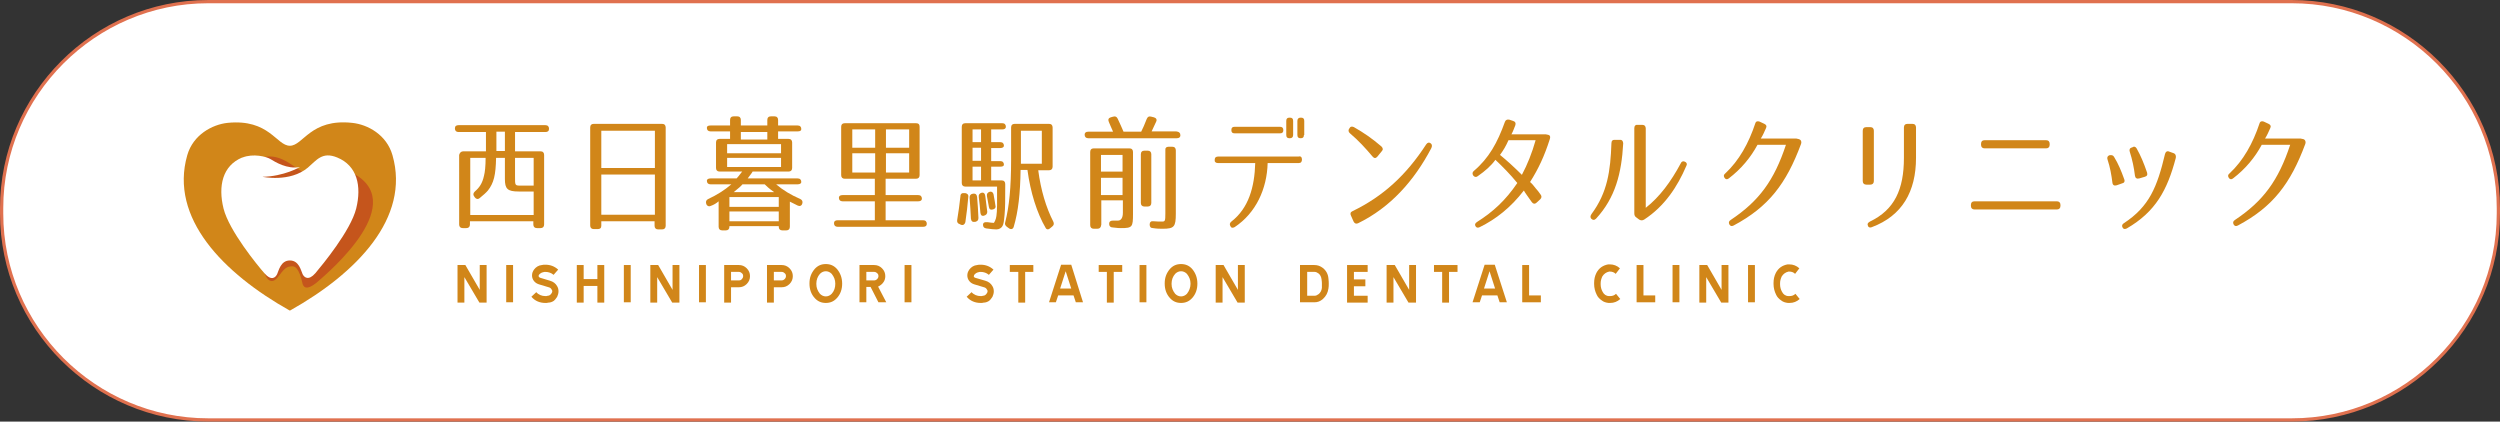 <?xml version="1.0" encoding="utf-8"?>
<!-- Generator: Adobe Illustrator 27.7.0, SVG Export Plug-In . SVG Version: 6.00 Build 0)  -->
<svg version="1.1" id="レイヤー_1" xmlns="http://www.w3.org/2000/svg" xmlns:xlink="http://www.w3.org/1999/xlink" x="0px"
	 y="0px" viewBox="0 0 765 129" style="enable-background:new 0 0 765 129;" xml:space="preserve">
<rect x="0" y="0" width="765" height="129" fill="#333333" stroke="none"/>
<style type="text/css">
	.st0{fill:#FFFFFF;stroke:#E0714F;stroke-width:0.992;stroke-miterlimit:10;}
	.st1{fill:#D18619;}
	.st2{fill:#C5551C;}
	.st3{fill:#FFFFFF;}
</style>
<path class="st0" d="M701.3,128.5H63.7c-34.7,0-63.2-28.4-63.2-63.2v-1.6c0-34.7,28.4-63.2,63.2-63.2h637.6
	c34.7,0,63.2,28.4,63.2,63.2v1.6C764.5,100.1,736.1,128.5,701.3,128.5z"/>
<g>
	<g>
		<path class="st1" d="M88.7,44.6c4.1,0,6.3-8.4,19.1-7c4.7,0.5,10.5,3.6,12.3,9.9c5.5,19.2-11,36.1-31.3,47.5h-0.2
			C68.3,83.6,51.8,66.7,57.3,47.5c1.8-6.3,7.7-9.4,12.3-9.9C82.4,36.3,84.6,44.6,88.7,44.6z"/>
		<path class="st2" d="M80.6,82.8c0.7,1.7,1.3,3.2,2.6,3.2c1.2,0,2.2-1.7,3-2.7c0.8-0.9,1.5-1.9,3.4-1.8c2,0.1,2.8,4.7,3,5.4
			c0.2,0.5,0.8,2.5,4.5-0.6c3.7-3.2,29-24.7,10.1-33.7c0,0-9.5,1.7-12.9,0.8c-3.4-0.9-7.9-7-14-5.2L80.6,82.8z"/>
		<path class="st3" d="M103.2,48.2C103.2,48.2,103.3,48.2,103.2,48.2c6.1,2.5,7.5,8.7,5.8,15.6c-1.7,6.8-10.4,17.3-12.5,19.8
			c-2.1,2.4-3.4,1.3-3.9,0.3c-0.5-1.1-1.1-4.2-3.9-4.2h0c-2.8,0-3.4,3.1-3.9,4.2c-0.5,1-1.7,2.2-3.9-0.3c-2.1-2.4-10.8-13-12.5-19.8
			c-1.7-6.9-0.3-13.1,5.7-15.6c0,0,0,0,0.1,0c3.3-1.3,7.3-0.3,8.6,0.5c1.3,0.8,5.1,3.2,9,2.4c0,0-4.9,2.9-11.5,3
			c0,0,8.4,1.8,13.9-2.8C96.9,49,98.6,46.3,103.2,48.2z"/>
	</g>
	<g>
		<path class="st1" d="M141.8,46.3h6.9v-5.9h-8.4c-0.7,0-1.1-0.4-1.1-1.1c0-0.7,0.4-1,1.1-1h26.6c0.7,0,1.1,0.4,1.1,1.1
			c0,0.7-0.4,1-1.1,1h-9.3v5.9h7.8c0.7,0,1.1,0.4,1.1,1.1v21.3c0,0.7-0.4,1.1-1.1,1.1h-1.1c-0.7,0-1.1-0.4-1.1-1.1v-1h-19.4v1
			c0,0.7-0.4,1.1-1.1,1.1h-1.1c-0.7,0-1.1-0.4-1.1-1.1V47.4C140.7,46.7,141.1,46.3,141.8,46.3z M143.9,65.8h19.4v-7.2h-4.6
			c-3.4,0-4.2-0.8-4.2-3.8v-6.5h-2.7c-0.1,5.3-0.7,7.7-2.5,10c-0.5,0.6-1.5,1.5-2.5,2.3c-0.6,0.5-1.1,0.3-1.5-0.2l-0.2-0.3
			c-0.4-0.5-0.3-1,0.2-1.5c1.4-1.2,2.3-2.5,2.8-4.8c0.3-1.1,0.5-3,0.5-5.5h-4.7L143.9,65.8L143.9,65.8z M151.9,40.3v5.9h2.6v-5.9
			H151.9z M163.3,48.3h-5.7v5.6c0,2.9-0.1,2.9,1.9,2.9h3.8L163.3,48.3L163.3,48.3z"/>
		<path class="st1" d="M182.9,70.1h-1.2c-0.7,0-1.1-0.4-1.1-1.1V39c0-0.7,0.4-1.1,1.1-1.1h20.9c0.7,0,1.1,0.4,1.1,1.1v30.1
			c0,0.7-0.4,1.1-1.1,1.1h-1.2c-0.7,0-1.1-0.4-1.1-1.1v-1.4H184v1.4C184,69.8,183.6,70.1,182.9,70.1z M184,51.4h16.4V40H184V51.4z
			 M184,53.4v12.3h16.4V53.4H184z"/>
		<path class="st1" d="M217.5,63c-0.6,0.3-1.2,0-1.4-0.6l0-0.1c-0.2-0.6,0-1.1,0.6-1.4c2.6-1.2,5-2.7,7.1-4.5h-6.4
			c-0.7,0-1.1-0.4-1.1-1.1c0-0.4,0.4-0.7,1.1-0.7h8c0.2-0.2,0.8-0.9,1.7-2.1h-6.9c-0.7,0-1.1-0.4-1.1-1.1v-7.8
			c0-0.7,0.4-1.1,1.1-1.1h3.2v-2.3h-6c-0.7,0-1.1-0.4-1.1-1.1c0-0.5,0.4-0.7,1.1-0.7h6v-1.7c0-0.7,0.4-1.1,1.1-1.1h1.1
			c0.7,0,1.1,0.4,1.1,1.1v1.7h8.1v-1.7c0-0.7,0.4-1.1,1.1-1.1h1.1c0.7,0,1.1,0.4,1.1,1.1v1.7h6c0.7,0,1.1,0.4,1.1,1.1
			c0,0.5-0.4,0.7-1.1,0.7h-6v2.3h3.2c0.7,0,1.1,0.4,1.1,1.1v7.8c0,0.7-0.4,1.1-1.1,1.1h-11c-0.3,0.6-0.9,1.2-1.5,2.1h15.3
			c0.7,0,1.1,0.4,1.1,1.1c0,0.4-0.4,0.7-1.1,0.7h-6.6c2.1,1.8,4.6,3.3,7.4,4.5c0.6,0.3,0.8,0.8,0.6,1.4c-0.2,0.7-0.8,0.9-1.4,0.6
			l-2.4-1.2v7.7c0,0.7-0.4,1.1-1.1,1.1h-1.2c-0.7,0-1.1-0.4-1.1-1.1v-0.2h-15.1v0.2c0,0.7-0.4,1.1-1.1,1.1H221
			c-0.7,0-1.1-0.4-1.1-1.1v-7.8C219.2,62.2,218.4,62.7,217.5,63z M222.5,46.9h16.5v-2.8h-16.5V46.9z M222.5,48.3v2.8h16.5v-2.8
			H222.5z M223.2,63.3h15.1v-3h-15.1V63.3z M223.2,64.7v3h15.1v-3H223.2z M234,56.4h-6.8c-0.4,0.5-1.3,1.3-2.7,2.4h12.4
			C235.3,57.7,234.4,56.8,234,56.4z M226.7,42.7h8.1v-2.3h-8.1V42.7z"/>
		<path class="st1" d="M281.4,38.8v14.8c0,0.7-0.4,1.1-1.1,1.1h-9.3v5h10c0.7,0,1.1,0.4,1.1,1.1c0,0.5-0.4,0.8-1.1,0.8h-10v5.8h11.5
			c0.7,0,1.1,0.4,1.1,1.1c0,0.6-0.4,0.9-1.1,0.9h-26.2c-0.7,0-1.1-0.4-1.1-1.1c0-0.6,0.4-0.9,1.1-0.9h11.4v-5.8h-9.9
			c-0.7,0-1.1-0.4-1.1-1.1c0-0.5,0.4-0.8,1.1-0.8h9.9v-5h-9.2c-0.7,0-1.1-0.4-1.1-1.1V38.8c0-0.7,0.4-1.1,1.1-1.1h21.8
			C281.1,37.7,281.4,38.1,281.4,38.8z M260.8,45.2h7v-5.6h-7V45.2z M267.8,52.8v-5.9h-7v5.9H267.8z M271.1,45.2h7.1v-5.6h-7.1V45.2
			L271.1,45.2z M271.1,52.8h7.1v-5.9h-7.1V52.8L271.1,52.8z"/>
		<path class="st1" d="M296.3,60.2c-0.2,2.5-0.5,5.1-0.9,7.8c-0.2,0.7-0.7,1-1.3,0.8l-0.4-0.2c-0.7-0.2-0.9-0.7-0.8-1.3
			c0.4-2.3,0.7-4.7,1-7.3c0-0.7,0.5-1,1.2-0.9l0.3,0C296,59.2,296.4,59.6,296.3,60.2z M307.4,65.7c-0.2,1.8-0.2,2.9-0.8,3.7
			c-0.2,0.3-0.8,0.8-1.7,0.8c-0.7,0-1.7-0.1-3.1-0.3c-0.7-0.1-1-0.5-1-1.1c0-0.7,0.5-0.9,1.5-0.8c0.7,0.1,1.3,0.2,1.8,0.2
			c0.1,0,0.7-1.1,0.8-2.1c0.1-0.7,0.2-1.8,0.2-3.2c0-1.3,0-3.3,0-5.8h-9.7c-0.7,0-1.1-0.4-1.1-1.1V38.8c0-0.7,0.4-1.1,1.1-1.1h11.3
			c0.7,0,1.1,0.4,1.1,1.1c0,0.5-0.4,0.8-1.1,0.8h-3.4v3.9h2.8c0.7,0,1.1,0.4,1.1,1.1c0,0.4-0.4,0.7-1.1,0.7h-2.8v4h2.8
			c0.7,0,1.1,0.4,1.1,1.1c0,0.4-0.4,0.6-1.1,0.6h-2.8v4.2h3.2c0.7,0,1.1,0.4,1.1,1.1v0.8C307.6,60.9,307.6,63.7,307.4,65.7z
			 M299,60.3c0.2,2.2,0.3,4.4,0.4,6.4c0,0.7-0.3,1-1,1.2h-0.1c-0.7,0.1-1.1-0.2-1.2-1c-0.1-1.9-0.2-4-0.4-6.4c0-0.7,0.3-1.1,0.9-1.2
			h0C298.5,59.1,298.9,59.5,299,60.3z M300.2,43.5v-3.9h-2.6v3.9H300.2z M300.2,45.2h-2.6v4h2.6V45.2z M300.2,51h-2.6v4.2h2.6V51z
			 M301.1,66c-0.7,0.2-1-0.2-1.1-0.9c-0.1-1.5-0.3-3.2-0.5-4.8c-0.1-0.7,0.2-1.1,0.8-1.3c0.7-0.2,1.1,0.2,1.2,1
			c0.2,1.7,0.4,3.3,0.6,4.8C302.1,65.4,301.8,65.8,301.1,66z M303.8,64.1c-0.7,0.2-1.1-0.1-1.2-0.8l-0.6-3.3
			c-0.1-0.7,0.2-1.1,0.8-1.3c0.7-0.2,1.2,0.2,1.3,1.2c0.2,1.1,0.4,2.2,0.5,3C304.8,63.5,304.4,64,303.8,64.1z M310.2,69.4
			c-0.2,0.7-0.8,0.9-1.4,0.5l-0.7-0.5c-0.5-0.4-0.7-0.8-0.5-1.4c1.2-4.8,1.8-10.4,1.8-19.3V39c0-0.7,0.4-1.1,1.1-1.1H321
			c0.7,0,1.1,0.4,1.1,1.1V51c0,0.7-0.4,1.1-1.1,1.1h-3.3c0.8,6.1,2.4,11.4,4.6,15.7c0.3,0.6,0.2,1.1-0.3,1.5l-0.6,0.5
			c-0.5,0.5-1.1,0.5-1.4,0c-2.7-4.6-4.7-11-5.6-17.8h-2.1C312.2,59.1,311.6,64.7,310.2,69.4z M318.8,50.1V40h-6.4v10.1H318.8z"/>
		<path class="st1" d="M361.2,41.4c0,0.6-0.4,0.9-1.1,0.9H333c-0.7,0-1.1-0.4-1.1-1.1c0-0.6,0.4-0.9,1.1-0.9h7.6
			c-0.5-1.2-1-2.2-1.3-3c-0.3-0.7-0.1-1.2,0.6-1.4l0.7-0.2c0.7-0.2,1.1,0,1.4,0.6c0.7,1.5,1.3,2.8,1.8,4h5.4c0.5-1,1.1-2.3,1.7-3.9
			c0.3-0.7,0.7-0.9,1.4-0.7l0.8,0.2c0.7,0.2,1,0.7,0.7,1.3c-0.4,0.9-0.9,1.9-1.4,3h7.5C360.8,40.3,361.2,40.7,361.2,41.4z M335.8,70
			h-1.1c-0.7,0-1.1-0.4-1.1-1.1V46.5c0-0.7,0.4-1.1,1.1-1.1h10.9c0.7,0,1.1,0.4,1.1,1.1v18.9c0,4.1-0.2,4.4-3.7,4.4
			c-0.3,0-1.1,0-2.5-0.2c-0.7,0-1.1-0.4-1.1-1.1c0-0.7,0.4-1,1.2-1c0.7,0,1.1,0,1.5,0c0.9,0,1.5-0.8,1.5-2.4v-3.8h-6.6v7.4
			C336.9,69.6,336.5,70,335.8,70z M336.9,52.5h6.6v-5.1h-6.6V52.5z M336.9,54.4v5.3h6.6v-5.3H336.9z M352.3,47.2v14.9
			c0,0.7-0.4,1.1-1.1,1.1h-1c-0.7,0-1.1-0.4-1.1-1.1V47.2c0-0.7,0.4-1.1,1.1-1.1h1C351.9,46.1,352.3,46.5,352.3,47.2z M357.6,44.9
			h1.1c0.7,0,1.1,0.4,1.1,1.1v19.4c0,4-0.5,4.6-4,4.6c-0.8,0-1.8,0-3-0.2c-0.7,0-1-0.4-1-1.1v0c0-0.7,0.4-1.1,1.1-1
			c1,0.1,2,0.1,2.6,0.1c1,0,1.1-0.1,1.1-2.5V46C356.5,45.3,356.9,44.9,357.6,44.9z"/>
		<path class="st1" d="M398.4,48.8L398.4,48.8c0,0.7-0.3,1.1-1,1.1h-9.5c-0.2,7.9-3.6,15.3-10.1,19.6c-0.6,0.3-1,0.3-1.3-0.3
			c-0.3-0.5-0.2-1,0.3-1.4c5.3-4.1,7.1-10.6,7.3-17.9h-11.4c-0.7,0-1.1-0.4-1-1v0c0-0.7,0.4-1,1.1-1h24.6
			C398,47.7,398.4,48.1,398.4,48.8z M392.7,39.8c0,0.7-0.3,1-1,1h-13.9c-0.7,0-1-0.3-1-1c0-0.7,0.3-1,1-1h13.9
			C392.3,38.8,392.7,39.1,392.7,39.8z M395.7,41.3c0,0.7-0.4,1-1,1h-0.1c-0.7,0-1-0.3-1-1v-4.3c0-0.7,0.3-1,1-1h0.1c0.7,0,1,0.3,1,1
			V41.3z M399,41.3c0,0.7-0.3,1-1,1H398c-0.7,0-1-0.3-1-1v-4.3c0-0.7,0.4-1,1-1h0.1c0.7,0,1,0.3,1,1V41.3z"/>
		<path class="st1" d="M414.3,38.9c3,1.7,5.6,3.5,8.4,5.9c0.5,0.5,0.6,1,0.1,1.5l-1.3,1.6c-0.5,0.6-1,0.6-1.5,0
			c-2.1-2.5-4.3-4.9-6.9-7.1c-0.5-0.4-0.6-1-0.2-1.5l0,0C413.2,38.7,413.7,38.6,414.3,38.9z M413.9,64.6c9.3-4.5,16.4-11,22.5-20.4
			c0.4-0.6,0.9-0.7,1.3-0.4c0.5,0.3,0.6,0.8,0.3,1.5c-5.3,10.1-12.6,18.2-22.4,23c-0.6,0.3-1.1,0.1-1.4-0.5l-0.8-1.8
			C413.1,65.4,413.2,64.9,413.9,64.6z"/>
		<path class="st1" d="M474.2,41.5c0.2,0.3,0.2,0.6,0,1.2c-1.6,5-3.4,8.9-6,13c0.6,0.5,1.1,1.1,1.7,1.9c0.5,0.5,1,1.2,1.5,1.9
			c0.4,0.5,0.4,1-0.1,1.5l-1.1,1c-0.5,0.5-1.1,0.4-1.5-0.2c-1.1-1.6-1.9-2.6-2.4-3.5c-4,5.2-8.6,8.8-13.5,11.2
			c-0.6,0.3-1,0.2-1.3-0.3c-0.3-0.5-0.1-0.9,0.5-1.3c4.9-3.1,8.7-6.6,12.3-11.9c-2.2-2.7-4.4-4.9-6.7-7.1c-1.3,1.8-3.1,3.4-5.4,5
			c-0.5,0.4-1,0.3-1.4-0.2c-0.3-0.5-0.3-1,0.2-1.4c4.6-3.9,7.2-8.6,9.5-15c0.2-0.6,0.7-0.8,1.3-0.7l1.2,0.4c0.7,0.2,0.9,0.7,0.7,1.3
			c-0.4,1-0.7,1.9-1.2,2.8h10.5C473.7,41.2,474,41.3,474.2,41.5z M459,47.4c2.1,1.7,4.6,4,6.7,6.1c1.7-3.2,3.1-6.7,4.2-10.6h-8.3
			C460.8,44.7,460.1,45.9,459,47.4z"/>
		<path class="st1" d="M496.7,43.9c-0.5,9.1-2.4,16.6-8.3,23c-0.5,0.5-1,0.5-1.5,0c-0.3-0.4-0.3-0.8,0.1-1.4
			c4.9-6.6,5.8-13.2,6.1-21.7c0-0.7,0.4-1.1,1.1-1h1.5C496.3,42.7,496.7,43.2,496.7,43.9z M514.3,50c0.3-0.7,0.9-0.8,1.5-0.4
			c0.4,0.3,0.5,0.7,0.2,1.2c-2.7,6.3-6.6,12.3-12.9,16.4c-0.5,0.3-1,0.3-1.5,0l-0.8-0.6c-0.5-0.3-0.7-0.7-0.7-1.3V39.2
			c0-0.7,0.4-1.1,1.1-1h1.3c0.7,0,1.1,0.4,1.1,1.1v24.3C507.9,60.2,511.3,55.6,514.3,50z"/>
		<path class="st1" d="M551,42.9c0.2,0.3,0.3,0.7,0.1,1.2c-4.5,12.1-9.9,19.2-20.6,24.9c-0.6,0.3-1,0.2-1.3-0.3
			c-0.3-0.6-0.2-1,0.4-1.4c8.7-5.8,13.3-12.1,16.9-23h-8.7c-2.1,3.9-5,7.4-8.8,10.3c-0.5,0.4-1,0.3-1.3-0.2
			c-0.3-0.5-0.3-0.9,0.2-1.3c4.3-4,7.2-9.3,9.2-15.3c0.2-0.7,0.7-0.8,1.3-0.6l1.5,0.7c0.6,0.3,0.8,0.7,0.5,1.3
			c-0.5,1.1-0.9,2.1-1.6,3.2h10.9C550.3,42.5,550.7,42.6,551,42.9z"/>
		<path class="st1" d="M573.4,40v15.4c0,0.7-0.4,1.1-1.1,1.1h-1.2c-0.7,0-1.1-0.4-1.1-1.1V40c0-0.7,0.4-1.1,1.1-1.1h1.2
			C573,38.9,573.4,39.3,573.4,40z M572.8,69.5c-0.7,0.3-1.2,0-1.3-0.7c-0.1-0.4,0.2-0.7,0.7-1c7.5-3.6,10.4-9.8,10.4-19.5v-9.3
			c0-0.7,0.4-1.1,1.1-1.1h1.5c0.7,0,1.1,0.4,1.1,1.1v9.3C586.3,58.6,582.1,66,572.8,69.5z"/>
		<path class="st1" d="M630.5,62.7v0.3c0,0.7-0.4,1.1-1.1,1.1h-25.2c-0.7,0-1.1-0.4-1.1-1.1v-0.3c0-0.7,0.4-1.1,1.1-1.1h25.2
			C630.1,61.6,630.5,62,630.5,62.7z M627.2,44v0.3c0,0.7-0.4,1.1-1.1,1.1h-18.8c-0.7,0-1.1-0.4-1.1-1.1V44c0-0.7,0.4-1.1,1.1-1.1
			h18.8C626.8,42.9,627.2,43.3,627.2,44z"/>
		<path class="st1" d="M646.9,48c1.3,2.1,2.2,4.3,3.1,6.8c0.3,0.7,0,1.2-0.6,1.3l-1.7,0.6c-0.7,0.2-1.2,0-1.3-0.8
			c-0.3-2.4-0.7-4.7-1.5-7.1c-0.2-0.6,0-1.1,0.6-1.3l0,0C646.2,47.4,646.6,47.5,646.9,48z M665.8,48.3c-2.6,9.9-6.2,16.5-15,21.6
			c-0.6,0.3-1.1,0.2-1.3-0.3c-0.3-0.5-0.1-1,0.4-1.3c7.8-5.1,10.2-11.1,12.6-21.2c0.2-0.7,0.7-1,1.3-0.7l1.4,0.5
			C665.7,47.1,665.9,47.6,665.8,48.3z M653.8,45.4c1.3,2.3,2.2,4.5,3.2,7.4c0.2,0.7,0,1.1-0.7,1.3l-1.7,0.5
			c-0.7,0.2-1.2-0.1-1.3-0.8c-0.3-2.5-0.8-4.9-1.6-7.4c-0.2-0.6,0-1.1,0.7-1.3l0.1,0C653,44.7,653.5,44.9,653.8,45.4z"/>
		<path class="st1" d="M705.3,42.9c0.2,0.3,0.3,0.7,0.1,1.2c-4.5,12.1-9.9,19.2-20.6,24.9c-0.6,0.3-1,0.2-1.3-0.3
			c-0.3-0.6-0.2-1,0.4-1.4c8.7-5.8,13.3-12.1,16.9-23h-8.7c-2.1,3.9-5,7.4-8.8,10.3c-0.5,0.4-1,0.3-1.3-0.2
			c-0.3-0.5-0.3-0.9,0.2-1.3c4.3-4,7.2-9.3,9.2-15.3c0.2-0.7,0.7-0.8,1.3-0.6l1.5,0.7c0.6,0.3,0.8,0.7,0.5,1.3
			c-0.5,1.1-0.9,2.1-1.6,3.2h10.9C704.7,42.5,705.1,42.6,705.3,42.9z"/>
	</g>
	<g>
		<path class="st1" d="M140,81.1h2.4l4.4,7.6v-7.6h2.1v11.5h-2.2l-4.6-7.8v7.8H140V81.1z"/>
		<path class="st1" d="M157,92.5h-2.1V81.1h2.1V92.5z"/>
		<path class="st1" d="M165.3,85l3,0.9c1,0.3,1.7,0.8,2.2,1.7c0.3,0.5,0.4,1,0.4,1.6c0,0.6-0.2,1.1-0.4,1.6c-0.3,0.5-0.7,1-1.1,1.3
			c-0.5,0.3-1,0.5-1.6,0.5c-0.3,0.1-0.6,0.1-0.9,0.1c-1.7,0-3.2-0.6-4.3-1.9l1.5-1.4c0.7,0.8,1.7,1.2,2.8,1.2c0.2,0,0.5,0,0.7-0.1
			c0.5,0,0.9-0.3,1.2-0.8c0.1-0.2,0.2-0.3,0.2-0.6c0-0.2-0.1-0.4-0.2-0.5c-0.2-0.4-0.5-0.6-0.9-0.7v0l-3-0.9c-0.6-0.2-1.1-0.5-1.5-1
			c-0.4-0.5-0.6-1.1-0.6-1.7c0-0.7,0.2-1.2,0.6-1.8c0.6-0.8,1.4-1.3,2.4-1.4c0.3-0.1,0.7-0.1,1.1-0.1c1.5,0,2.8,0.5,3.9,1.5
			l-1.4,1.6c-0.7-0.6-1.6-0.9-2.5-0.9c-0.2,0-0.5,0-0.7,0.1c-0.5,0.1-0.8,0.3-1.2,0.7c-0.1,0.1-0.2,0.3-0.2,0.5
			C164.8,84.6,165,84.9,165.3,85z"/>
		<path class="st1" d="M176.5,92.5V81.1h2.1v4.3h4.2v-4.3h2.1v11.5h-2.1v-5.1h-4.2v5.1H176.5z"/>
		<path class="st1" d="M193,92.5h-2.1V81.1h2.1V92.5z"/>
		<path class="st1" d="M199,81.1h2.4l4.4,7.6v-7.6h2.1v11.5h-2.2l-4.6-7.8v7.8H199V81.1z"/>
		<path class="st1" d="M216,92.5h-2.1V81.1h2.1V92.5z"/>
		<path class="st1" d="M228.5,82.1c0.7,0.7,1,1.5,1,2.4c0,0.9-0.3,1.7-1,2.4c-0.7,0.7-1.5,1-2.4,1h-2.4v4.7h-2.1V81.1h4.5
			C227,81.1,227.8,81.4,228.5,82.1z M227,85.4c0.3-0.3,0.4-0.6,0.4-0.9c0-0.4-0.1-0.7-0.4-0.9c-0.3-0.3-0.6-0.4-0.9-0.4h-2.4v2.6
			h2.4C226.5,85.8,226.8,85.7,227,85.4z"/>
		<path class="st1" d="M241.6,82.1c0.7,0.7,1,1.5,1,2.4c0,0.9-0.3,1.7-1,2.4c-0.7,0.7-1.5,1-2.4,1h-2.4v4.7h-2.1V81.1h4.5
			C240.1,81.1,240.9,81.4,241.6,82.1z M240.1,85.4c0.3-0.3,0.4-0.6,0.4-0.9c0-0.4-0.1-0.7-0.4-0.9c-0.3-0.3-0.6-0.4-0.9-0.4h-2.4
			v2.6h2.4C239.5,85.8,239.8,85.7,240.1,85.4z"/>
		<path class="st1" d="M257.7,86.8L257.7,86.8c0,1.7-0.5,3.2-1.6,4.4c-0.9,1-2,1.5-3.4,1.5h0h0c-1.4,0-2.5-0.5-3.4-1.5
			c-1.1-1.2-1.6-2.7-1.6-4.4v-0.1c0-1.7,0.5-3.1,1.6-4.4c0.9-1,2-1.5,3.4-1.5h0h0c1.4,0,2.5,0.5,3.4,1.5
			C257.2,83.6,257.7,85.1,257.7,86.8z M255.6,86.8c0-1.2-0.4-2.1-1.1-3c-0.5-0.5-1.1-0.8-1.8-0.8h0h0c-0.7,0-1.3,0.3-1.8,0.8
			c-0.7,0.8-1.1,1.8-1.1,3v0.1c0,1.2,0.4,2.1,1.1,3c0.5,0.5,1.1,0.8,1.8,0.8h0h0c0.7,0,1.3-0.3,1.8-0.8
			C255.3,89,255.6,88,255.6,86.8L255.6,86.8z"/>
		<path class="st1" d="M271.2,92.5h-2.4l-2.4-4.7h-1.3v4.7H263V81.1h4.5c0.9,0,1.7,0.3,2.4,1c0.7,0.7,1,1.5,1,2.4
			c0,0.7-0.2,1.4-0.6,1.9c-0.4,0.6-1,1-1.6,1.3L271.2,92.5z M268.4,85.4c0.3-0.3,0.4-0.6,0.4-0.9c0-0.4-0.1-0.7-0.4-0.9
			c-0.3-0.3-0.6-0.4-0.9-0.4h-2.4v2.6h2.4C267.8,85.8,268.1,85.7,268.4,85.4z"/>
		<path class="st1" d="M278.9,92.5h-2.1V81.1h2.1V92.5z"/>
		<path class="st1" d="M298.4,85l3.1,0.9c1,0.3,1.7,0.8,2.2,1.7c0.3,0.5,0.4,1,0.4,1.6c0,0.6-0.2,1.1-0.4,1.6
			c-0.3,0.5-0.7,1-1.1,1.3c-0.5,0.3-1,0.5-1.6,0.5c-0.3,0.1-0.6,0.1-0.9,0.1c-1.7,0-3.2-0.6-4.3-1.9l1.5-1.4
			c0.7,0.8,1.7,1.2,2.8,1.2c0.2,0,0.5,0,0.7-0.1c0.5,0,0.9-0.3,1.2-0.8c0.1-0.2,0.2-0.3,0.2-0.6c0-0.2-0.1-0.4-0.2-0.5
			c-0.2-0.4-0.5-0.6-0.9-0.7v0l-3-0.9c-0.6-0.2-1.1-0.5-1.5-1c-0.4-0.5-0.6-1.1-0.6-1.7c0-0.7,0.2-1.2,0.6-1.8
			c0.6-0.8,1.4-1.3,2.4-1.4c0.3-0.1,0.7-0.1,1.1-0.1c1.5,0,2.8,0.5,3.9,1.5l-1.4,1.6c-0.7-0.6-1.6-0.9-2.5-0.9c-0.2,0-0.5,0-0.7,0.1
			c-0.5,0.1-0.8,0.3-1.2,0.7c-0.1,0.1-0.2,0.3-0.2,0.5C297.9,84.6,298.1,84.9,298.4,85z"/>
		<path class="st1" d="M313.7,83.2v9.4h-2.1v-9.4H309v-2.1h7.2v2.1H313.7z"/>
		<path class="st1" d="M331.4,92.5h-2.2l-0.7-2.1h-4.7l-0.7,2.1H321l3.7-11.5h3.1L331.4,92.5z M327.8,88.3l-1.7-5.3l-1.7,5.3H327.8z
			"/>
		<path class="st1" d="M340.8,83.2v9.4h-2.1v-9.4h-2.5v-2.1h7.2v2.1H340.8z"/>
		<path class="st1" d="M350.8,92.5h-2.1V81.1h2.1V92.5z"/>
		<path class="st1" d="M366.4,86.8L366.4,86.8c0,1.7-0.5,3.2-1.6,4.4c-0.9,1-2,1.5-3.4,1.5h0h0c-1.4,0-2.5-0.5-3.4-1.5
			c-1.1-1.2-1.6-2.7-1.6-4.4v-0.1c0-1.7,0.5-3.1,1.6-4.4c0.9-1,2-1.5,3.4-1.5h0h0c1.4,0,2.5,0.5,3.4,1.5
			C365.9,83.6,366.4,85.1,366.4,86.8z M364.3,86.8c0-1.2-0.4-2.1-1.1-3c-0.5-0.5-1.1-0.8-1.8-0.8h0h0c-0.7,0-1.3,0.3-1.8,0.8
			c-0.7,0.8-1.1,1.8-1.1,3v0.1c0,1.2,0.4,2.1,1.1,3c0.5,0.5,1.1,0.8,1.8,0.8h0h0c0.7,0,1.3-0.3,1.8-0.8
			C363.9,89,364.3,88,364.3,86.8L364.3,86.8z"/>
		<path class="st1" d="M372,81.1h2.4l4.4,7.6v-7.6h2.1v11.5h-2.2l-4.6-7.8v7.8H372V81.1z"/>
		<path class="st1" d="M406.6,86.8c0,0.5,0,1-0.1,1.5c-0.2,1.3-0.7,2.3-1.7,3.2c-0.8,0.7-1.6,1-2.6,1h-4.4V81.1h4.4
			c1,0,1.8,0.3,2.6,0.9c1,0.8,1.6,1.9,1.7,3.2C406.6,86,406.6,86.5,406.6,86.8z M404.5,86.8c0-0.2,0-0.7-0.1-1.3
			c-0.1-0.8-0.4-1.4-0.9-1.8c-0.4-0.3-0.8-0.5-1.2-0.5c0,0,0,0,0,0h-2.3v7.3h2.3h0c0.4,0,0.8-0.2,1.2-0.5c0.6-0.5,0.9-1.1,1-1.9
			C404.5,87.6,404.5,87.2,404.5,86.8z"/>
		<path class="st1" d="M412.2,81.1h6.3v2.1h-4.2v2.3h3.5v2.1h-3.5v2.9h4.2v2.1h-6.3V81.1z"/>
		<path class="st1" d="M424.4,81.1h2.4l4.4,7.6v-7.6h2.1v11.5H431l-4.6-7.8v7.8h-2.1V81.1z"/>
		<path class="st1" d="M443.4,83.2v9.4h-2.1v-9.4h-2.5v-2.1h7.2v2.1H443.4z"/>
		<path class="st1" d="M461.1,92.5h-2.2l-0.7-2.1h-4.7l-0.7,2.1h-2.2l3.7-11.5h3.1L461.1,92.5z M457.5,88.3l-1.7-5.3l-1.7,5.3H457.5
			z"/>
		<path class="st1" d="M467.9,90.4h3.6v2.1h-5.7V81.1h2.1V90.4z"/>
		<path class="st1" d="M494.4,83.8c-0.5-0.5-1.1-0.7-1.8-0.7c-0.1,0-0.2,0-0.2,0c-0.9,0.2-1.6,0.7-2.1,1.5c-0.3,0.7-0.5,1.3-0.5,2.1
			c0,0,0,0.1,0,0.2c0,0,0,0.1,0,0.1c0,0.8,0.2,1.6,0.6,2.3c0.4,0.8,1.1,1.3,2,1.3c0.1,0,0.2,0,0.3,0c0.7,0,1.3-0.2,1.8-0.7l1.3,1.6
			c-0.9,0.8-1.9,1.2-3.1,1.2c-0.2,0-0.3,0-0.5,0c-0.8-0.1-1.5-0.3-2.1-0.8c-0.6-0.4-1.2-1-1.5-1.7c-0.5-1-0.8-2.1-0.8-3.3
			c0,0,0-0.1,0-0.1c0,0,0-0.1,0-0.2c0-1.1,0.2-2.1,0.7-3.1c0.8-1.5,2-2.3,3.6-2.6c0.2,0,0.3,0,0.5,0c1.2,0,2.2,0.4,3.1,1.2
			L494.4,83.8z"/>
		<path class="st1" d="M502.9,90.4h3.6v2.1h-5.7V81.1h2.1V90.4z"/>
		<path class="st1" d="M513.9,92.5h-2.1V81.1h2.1V92.5z"/>
		<path class="st1" d="M520,81.1h2.4l4.4,7.6v-7.6h2.1v11.5h-2.2l-4.6-7.8v7.8H520V81.1z"/>
		<path class="st1" d="M537,92.5h-2.1V81.1h2.1V92.5z"/>
		<path class="st1" d="M549.3,83.8c-0.5-0.5-1.1-0.7-1.8-0.7c-0.1,0-0.2,0-0.2,0c-0.9,0.2-1.6,0.7-2.1,1.5c-0.3,0.7-0.5,1.3-0.5,2.1
			c0,0,0,0.1,0,0.2c0,0,0,0.1,0,0.1c0,0.8,0.2,1.6,0.6,2.3c0.4,0.8,1.1,1.3,2,1.3c0.1,0,0.2,0,0.3,0c0.7,0,1.3-0.2,1.8-0.7l1.3,1.6
			c-0.9,0.8-1.9,1.2-3.1,1.2c-0.2,0-0.3,0-0.5,0c-0.8-0.1-1.5-0.3-2.1-0.8c-0.6-0.4-1.2-1-1.5-1.7c-0.5-1-0.8-2.1-0.8-3.3
			c0,0,0-0.1,0-0.1c0,0,0-0.1,0-0.2c0-1.1,0.2-2.1,0.7-3.1c0.8-1.5,2-2.3,3.6-2.6c0.2,0,0.3,0,0.5,0c1.2,0,2.2,0.4,3.1,1.2
			L549.3,83.8z"/>
	</g>
</g>
</svg>
